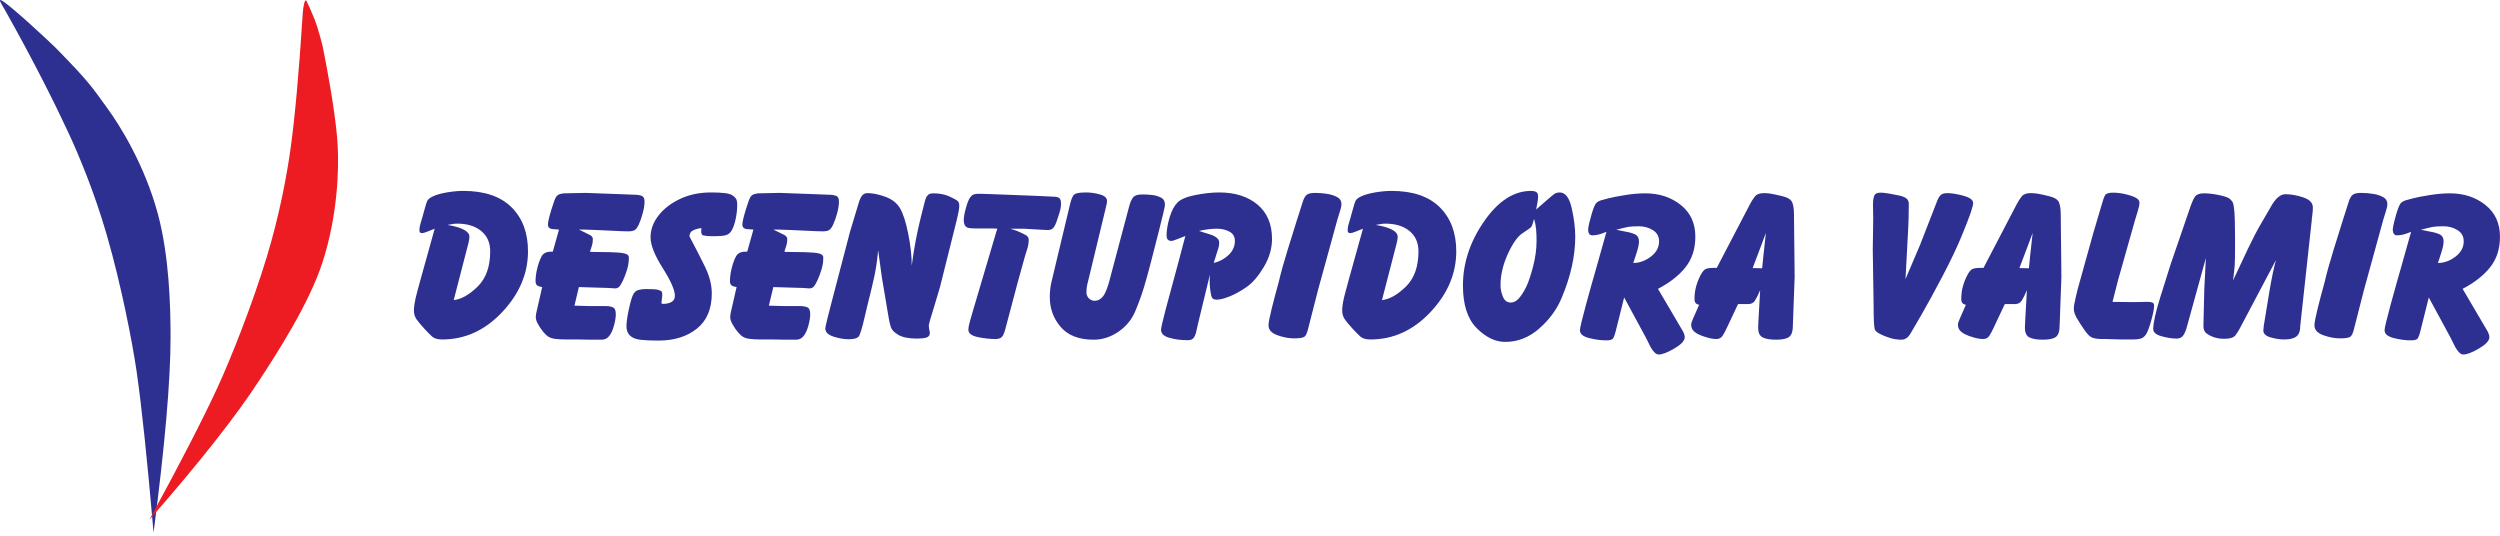 <svg xmlns="http://www.w3.org/2000/svg" width="280" height="60" viewBox="0 0 280 60">
  <g fill="none" fill-rule="evenodd">
    <path fill="#2E3091" d="M0.148,0.033 C1.1,0.509 5.792,4.904 6.246,5.366 C10.155,9.342 10.391,9.897 11.96,12.033 C13.528,14.167 16.222,18.569 17.675,23.938 C18.958,28.681 19.103,34.322 19.103,37.747 C19.103,42.615 18.468,49.916 17.198,59.652 C16.497,51.507 15.862,45.475 15.294,41.557 C14.837,38.403 13.589,31.95 11.96,26.318 C10.553,21.453 8.809,17.334 7.675,14.89 C6.17,11.648 3.85,6.982 0.532,1.08 C0.252,0.582 -0.25,-0.166 0.148,0.033 Z"/>
    <path fill="#EC1C22" d="M16.974,0.473 C17.431,0.742 18.186,1.242 18.883,1.732 C19.586,2.227 21.032,3.527 21.309,3.812 C24.768,7.367 27.224,10.134 28.678,12.112 C30.245,14.245 32.939,18.648 34.392,24.016 C35.676,28.76 35.663,35.445 35.663,38.87 C35.663,43.738 35.055,50.378 33.839,58.792 C33.291,51.619 32.733,46.073 32.165,42.154 C31.708,39 30.46,32.548 28.831,26.916 C27.424,22.051 25.68,17.931 24.546,15.487 C23.041,12.246 20.629,7.674 17.31,1.773 C17.03,1.275 16.578,0.24 16.974,0.473 Z" transform="rotate(33 26.24 29.616)"/>
    <path fill="#2E3091" fill-rule="nonzero" d="M49.528,38.021 C52.086,38.021 54.327,36.997 56.25,34.95 C58.174,32.903 59.135,30.634 59.135,28.141 C59.135,26.077 58.52,24.435 57.29,23.213 C56.061,21.992 54.257,21.381 51.88,21.381 C51.335,21.381 50.741,21.435 50.097,21.542 C49.453,21.649 48.937,21.79 48.55,21.963 C48.162,22.136 47.926,22.322 47.844,22.52 C47.761,22.718 47.679,22.974 47.596,23.288 L47.596,23.288 L47.25,24.526 C47.183,24.724 47.122,24.934 47.064,25.157 C47.006,25.38 46.977,25.566 46.977,25.714 C46.944,25.978 47.043,26.11 47.274,26.11 C47.373,26.11 47.543,26.065 47.782,25.974 C48.021,25.883 48.323,25.764 48.686,25.615 L48.686,25.615 L47.175,31.038 C47.076,31.385 46.956,31.822 46.815,32.35 L46.668,32.908 C46.461,33.692 46.358,34.315 46.358,34.777 C46.358,35.157 46.457,35.487 46.655,35.768 C46.853,36.048 47.134,36.387 47.497,36.783 C47.86,37.179 48.162,37.484 48.401,37.699 C48.64,37.914 49.016,38.021 49.528,38.021 Z M50.815,33.613 L52.326,27.77 C52.359,27.637 52.408,27.443 52.474,27.188 C52.54,26.932 52.573,26.705 52.573,26.507 C52.573,26.21 52.367,25.95 51.954,25.727 C51.542,25.504 50.931,25.326 50.122,25.194 L50.122,25.194 L50.667,25.095 C50.848,25.062 51.022,25.046 51.187,25.046 C52.326,25.046 53.23,25.322 53.898,25.875 C54.567,26.428 54.901,27.183 54.901,28.141 C54.901,29.858 54.435,31.174 53.502,32.09 C52.569,33.007 51.674,33.514 50.815,33.613 L50.815,33.613 Z M67.41,38.046 C67.724,38.046 67.992,37.914 68.215,37.65 C68.438,37.385 68.619,36.997 68.76,36.486 C68.9,35.974 68.97,35.537 68.97,35.173 C68.97,34.975 68.941,34.806 68.884,34.666 C68.826,34.525 68.702,34.426 68.512,34.369 C68.322,34.311 68.137,34.282 67.955,34.282 L67.955,34.282 L66.073,34.282 L64.34,34.232 L64.835,32.152 L68.153,32.251 L68.871,32.301 C69.069,32.301 69.226,32.243 69.342,32.128 C69.457,32.012 69.597,31.781 69.763,31.434 C69.928,31.088 70.08,30.687 70.221,30.233 C70.361,29.779 70.431,29.346 70.431,28.933 C70.464,28.653 70.307,28.471 69.961,28.389 C69.614,28.306 69.057,28.257 68.289,28.24 C67.522,28.223 66.857,28.215 66.296,28.215 L66.296,28.215 L66.073,28.19 C66.205,27.811 66.292,27.538 66.333,27.373 C66.374,27.208 66.395,27.018 66.395,26.804 C66.411,26.639 66.329,26.49 66.147,26.358 C65.883,26.226 65.619,26.094 65.355,25.962 L65.355,25.962 L64.835,25.714 L65.454,25.714 L66.841,25.764 L69.54,25.888 L70.357,25.912 C70.654,25.912 70.885,25.871 71.05,25.789 C71.215,25.706 71.376,25.5 71.533,25.17 C71.69,24.839 71.838,24.418 71.979,23.907 C72.119,23.395 72.189,22.949 72.189,22.57 C72.189,22.223 72.078,22.008 71.855,21.926 C71.632,21.843 71.298,21.802 70.852,21.802 L70.852,21.802 L69.614,21.752 L65.578,21.604 L63.151,21.653 C63.003,21.67 62.854,21.699 62.705,21.74 C62.557,21.781 62.425,21.872 62.309,22.012 C62.194,22.153 62.008,22.644 61.752,23.486 C61.496,24.328 61.368,24.881 61.368,25.145 C61.368,25.326 61.426,25.458 61.542,25.541 C61.657,25.623 61.806,25.665 61.987,25.665 L61.987,25.665 L62.606,25.714 L61.913,28.19 L61.69,28.19 C61.178,28.19 60.828,28.376 60.638,28.748 C60.448,29.119 60.291,29.561 60.167,30.072 C60.044,30.584 59.982,31.055 59.982,31.484 C59.982,31.715 60.044,31.876 60.167,31.967 C60.291,32.057 60.477,32.119 60.724,32.152 L60.724,32.152 L60.056,35.074 L60.006,35.47 C60.006,35.685 60.056,35.896 60.155,36.102 C60.254,36.308 60.398,36.552 60.588,36.832 C60.778,37.113 60.989,37.357 61.22,37.563 C61.451,37.769 61.752,37.897 62.124,37.947 C62.495,37.996 62.912,38.021 63.374,38.021 L63.374,38.021 L64.785,38.021 C65.231,38.037 65.673,38.046 66.11,38.046 L66.11,38.046 L67.41,38.046 Z M73.754,38.145 C75.504,38.145 76.936,37.699 78.05,36.808 C79.164,35.916 79.721,34.604 79.721,32.87 C79.721,31.913 79.465,30.91 78.954,29.862 C78.442,28.814 77.864,27.687 77.22,26.482 C77.22,26.168 77.348,25.945 77.604,25.813 C77.86,25.681 78.178,25.59 78.558,25.541 L78.558,25.541 L78.533,25.912 C78.533,26.226 78.648,26.383 78.879,26.383 C79.045,26.416 79.21,26.437 79.375,26.445 C79.54,26.453 79.746,26.457 79.994,26.457 C80.505,26.457 80.918,26.424 81.232,26.358 C81.545,26.292 81.793,26.094 81.975,25.764 C82.156,25.434 82.301,25 82.408,24.464 C82.515,23.927 82.569,23.428 82.569,22.966 C82.569,22.751 82.548,22.57 82.507,22.421 C82.466,22.272 82.342,22.116 82.136,21.95 C81.929,21.785 81.62,21.678 81.207,21.629 C80.794,21.579 80.266,21.554 79.622,21.554 C78.335,21.554 77.179,21.798 76.156,22.285 C75.132,22.772 74.327,23.395 73.741,24.154 C73.155,24.914 72.862,25.723 72.862,26.581 C72.862,27.439 73.316,28.587 74.224,30.023 C75.132,31.459 75.586,32.491 75.586,33.118 C75.586,33.448 75.458,33.683 75.202,33.824 C74.946,33.964 74.637,34.034 74.274,34.034 L74.274,34.034 L74.076,33.985 L74.175,33.093 C74.175,32.928 74.162,32.804 74.138,32.722 C74.113,32.639 74.01,32.565 73.828,32.499 C73.646,32.433 73.415,32.396 73.135,32.388 C72.854,32.379 72.582,32.375 72.318,32.375 C72.004,32.375 71.723,32.412 71.476,32.487 C71.228,32.561 71.034,32.743 70.894,33.031 C70.753,33.32 70.597,33.869 70.423,34.678 C70.25,35.487 70.163,36.114 70.163,36.56 C70.163,36.989 70.295,37.332 70.559,37.588 C70.824,37.843 71.22,38 71.748,38.058 C72.276,38.116 72.945,38.145 73.754,38.145 Z M89.185,38.046 C89.499,38.046 89.767,37.914 89.99,37.65 C90.212,37.385 90.394,36.997 90.534,36.486 C90.675,35.974 90.745,35.537 90.745,35.173 C90.745,34.975 90.716,34.806 90.658,34.666 C90.6,34.525 90.477,34.426 90.287,34.369 C90.097,34.311 89.911,34.282 89.73,34.282 L89.73,34.282 L87.848,34.282 L86.114,34.232 L86.61,32.152 L89.928,32.251 L90.646,32.301 C90.844,32.301 91.001,32.243 91.116,32.128 C91.232,32.012 91.372,31.781 91.537,31.434 C91.702,31.088 91.855,30.687 91.995,30.233 C92.136,29.779 92.206,29.346 92.206,28.933 C92.239,28.653 92.082,28.471 91.735,28.389 C91.389,28.306 90.832,28.257 90.064,28.24 C89.296,28.223 88.632,28.215 88.071,28.215 L88.071,28.215 L87.848,28.19 C87.98,27.811 88.066,27.538 88.108,27.373 C88.149,27.208 88.17,27.018 88.17,26.804 C88.186,26.639 88.104,26.49 87.922,26.358 C87.658,26.226 87.394,26.094 87.13,25.962 L87.13,25.962 L86.61,25.714 L87.229,25.714 L88.615,25.764 L91.314,25.888 L92.132,25.912 C92.429,25.912 92.66,25.871 92.825,25.789 C92.99,25.706 93.151,25.5 93.308,25.17 C93.465,24.839 93.613,24.418 93.753,23.907 C93.894,23.395 93.964,22.949 93.964,22.57 C93.964,22.223 93.852,22.008 93.63,21.926 C93.407,21.843 93.072,21.802 92.627,21.802 L92.627,21.802 L91.389,21.752 L87.352,21.604 L84.926,21.653 C84.777,21.67 84.629,21.699 84.48,21.74 C84.332,21.781 84.199,21.872 84.084,22.012 C83.968,22.153 83.783,22.644 83.527,23.486 C83.271,24.328 83.143,24.881 83.143,25.145 C83.143,25.326 83.201,25.458 83.316,25.541 C83.432,25.623 83.58,25.665 83.762,25.665 L83.762,25.665 L84.381,25.714 L83.688,28.19 L83.465,28.19 C82.953,28.19 82.602,28.376 82.412,28.748 C82.223,29.119 82.066,29.561 81.942,30.072 C81.818,30.584 81.756,31.055 81.756,31.484 C81.756,31.715 81.818,31.876 81.942,31.967 C82.066,32.057 82.252,32.119 82.499,32.152 L82.499,32.152 L81.831,35.074 L81.781,35.47 C81.781,35.685 81.831,35.896 81.93,36.102 C82.029,36.308 82.173,36.552 82.363,36.832 C82.553,37.113 82.763,37.357 82.994,37.563 C83.226,37.769 83.527,37.897 83.898,37.947 C84.27,37.996 84.686,38.021 85.149,38.021 L85.149,38.021 L86.56,38.021 C87.006,38.037 87.447,38.046 87.885,38.046 L87.885,38.046 L89.185,38.046 Z M95.058,37.996 C95.735,37.996 96.135,37.848 96.259,37.55 C96.383,37.253 96.511,36.849 96.643,36.337 L96.643,36.337 L97.187,34.059 C97.501,32.821 97.745,31.797 97.918,30.989 C98.091,30.18 98.219,29.354 98.302,28.512 L98.302,28.512 L98.351,28.017 L98.772,31.088 L99.54,35.644 C99.606,36.04 99.688,36.383 99.787,36.671 C99.887,36.96 100.167,37.241 100.629,37.513 C101.092,37.786 101.793,37.922 102.734,37.922 C103.147,37.922 103.485,37.885 103.749,37.81 C104.013,37.736 104.146,37.55 104.146,37.253 C104.113,37.121 104.084,36.977 104.059,36.82 C104.034,36.663 104.022,36.543 104.022,36.461 C104.022,36.395 104.08,36.16 104.195,35.755 C104.311,35.351 104.443,34.917 104.591,34.455 L104.591,34.455 L105.285,32.128 L107.167,24.6 C107.216,24.352 107.274,24.084 107.34,23.795 C107.406,23.506 107.439,23.263 107.439,23.065 C107.439,22.817 107.381,22.636 107.266,22.52 C107.15,22.404 106.836,22.231 106.325,22 C105.813,21.769 105.219,21.653 104.542,21.653 C104.41,21.653 104.282,21.67 104.158,21.703 C104.034,21.736 103.923,21.823 103.824,21.963 C103.725,22.103 103.638,22.322 103.564,22.619 C103.527,22.768 103.473,22.981 103.403,23.26 L103.311,23.625 C103.261,23.824 103.205,24.045 103.143,24.29 C102.936,25.108 102.747,25.966 102.573,26.866 C102.4,27.765 102.247,28.727 102.115,29.75 C102.115,28.677 101.983,27.485 101.719,26.172 C101.455,24.86 101.149,23.911 100.803,23.325 C100.456,22.739 99.907,22.31 99.156,22.037 C98.405,21.765 97.74,21.629 97.163,21.629 C96.882,21.629 96.667,21.736 96.519,21.95 C96.37,22.165 96.247,22.454 96.147,22.817 L96.147,22.817 L95.207,25.937 L93.077,34.084 C92.978,34.43 92.846,34.946 92.681,35.631 C92.516,36.317 92.433,36.7 92.433,36.783 C92.433,37.196 92.739,37.501 93.349,37.699 C93.96,37.897 94.53,37.996 95.058,37.996 Z M111.504,37.971 C111.884,37.971 112.144,37.864 112.284,37.65 C112.425,37.435 112.553,37.08 112.668,36.585 L112.668,36.585 L113.981,31.632 L114.822,28.611 C114.872,28.43 114.963,28.141 115.095,27.745 C115.177,27.431 115.219,27.142 115.219,26.878 C115.219,26.647 115.124,26.474 114.934,26.358 C114.744,26.243 114.401,26.077 113.906,25.863 L113.906,25.863 L113.163,25.615 L114.674,25.615 L116.779,25.739 L117.373,25.764 C117.654,25.764 117.864,25.669 118.004,25.479 C118.145,25.289 118.26,25.054 118.351,24.773 C118.442,24.493 118.545,24.175 118.661,23.82 C118.776,23.465 118.834,23.123 118.834,22.792 C118.834,22.479 118.764,22.272 118.623,22.173 C118.483,22.074 118.256,22.025 117.942,22.025 L117.942,22.025 L116.407,21.95 L113.238,21.827 L110.613,21.728 L109.672,21.703 C109.441,21.703 109.247,21.723 109.09,21.765 C108.933,21.806 108.781,21.934 108.632,22.149 C108.483,22.363 108.331,22.755 108.174,23.325 C108.017,23.894 107.939,24.336 107.939,24.65 C107.939,24.765 107.955,24.893 107.988,25.033 C108.021,25.174 108.083,25.289 108.174,25.38 C108.265,25.471 108.417,25.529 108.632,25.553 C108.847,25.578 109.144,25.59 109.523,25.59 L109.523,25.59 L111.281,25.59 L111.702,25.615 L111.603,25.912 L108.929,34.95 C108.88,35.116 108.789,35.429 108.657,35.891 C108.525,36.354 108.459,36.7 108.459,36.931 C108.459,37.328 108.805,37.6 109.499,37.749 C110.192,37.897 110.861,37.971 111.504,37.971 Z M122.478,38.046 C123.469,38.046 124.397,37.749 125.264,37.154 C126.131,36.56 126.762,35.788 127.158,34.839 C127.555,33.89 127.876,33.003 128.124,32.177 C128.372,31.352 128.628,30.427 128.892,29.404 C129.156,28.38 129.486,27.089 129.882,25.529 C130.278,23.969 130.476,23.106 130.476,22.941 C130.476,22.545 130.324,22.272 130.018,22.124 C129.713,21.975 129.391,21.88 129.053,21.839 C128.714,21.798 128.33,21.777 127.901,21.777 C127.406,21.777 127.068,21.897 126.886,22.136 C126.704,22.376 126.556,22.735 126.44,23.213 L126.44,23.213 L124.459,30.667 C124.327,31.195 124.216,31.603 124.125,31.892 C124.034,32.181 123.927,32.466 123.803,32.747 C123.679,33.027 123.514,33.254 123.308,33.428 C123.101,33.601 122.866,33.688 122.602,33.688 C122.321,33.688 122.09,33.58 121.909,33.366 C121.727,33.151 121.653,32.903 121.686,32.623 C121.686,32.359 121.719,32.09 121.785,31.818 C121.851,31.546 121.917,31.277 121.983,31.013 L121.983,31.013 L123.791,23.51 C123.824,23.345 123.865,23.172 123.915,22.99 C123.964,22.809 123.989,22.652 123.989,22.52 C123.989,22.173 123.725,21.926 123.196,21.777 C122.668,21.629 122.156,21.554 121.661,21.554 C120.968,21.554 120.526,21.624 120.336,21.765 C120.147,21.905 119.977,22.297 119.829,22.941 L119.829,22.941 L118.071,30.295 C118.005,30.609 117.889,31.096 117.724,31.756 C117.625,32.268 117.575,32.771 117.575,33.267 C117.575,34.554 117.984,35.673 118.801,36.622 C119.618,37.571 120.844,38.046 122.478,38.046 Z M132.833,38.095 C133.196,38.128 133.456,38.07 133.613,37.922 C133.77,37.773 133.89,37.526 133.972,37.179 C134.055,36.832 134.129,36.502 134.195,36.189 L134.195,36.189 L135.508,30.766 L135.483,31.434 C135.483,31.715 135.499,32.016 135.532,32.338 C135.565,32.66 135.615,32.945 135.681,33.192 C135.747,33.44 135.937,33.564 136.25,33.564 C136.63,33.564 137.125,33.44 137.736,33.192 C138.347,32.945 138.982,32.59 139.643,32.128 C140.303,31.665 140.939,30.923 141.549,29.899 C142.16,28.876 142.466,27.827 142.466,26.754 C142.466,25.103 141.925,23.824 140.844,22.916 C139.762,22.008 138.33,21.554 136.548,21.554 C135.755,21.554 134.872,21.649 133.898,21.839 C132.924,22.029 132.251,22.31 131.88,22.681 C131.509,23.052 131.211,23.618 130.989,24.377 C130.766,25.137 130.654,25.805 130.654,26.383 C130.654,26.73 130.795,26.928 131.075,26.977 C131.174,26.994 131.29,26.981 131.422,26.94 C131.554,26.899 131.702,26.845 131.868,26.779 L131.868,26.779 L132.759,26.432 L131.967,29.429 C131.422,31.41 130.964,33.106 130.592,34.517 C130.221,35.929 130.035,36.733 130.035,36.931 C130.035,37.361 130.349,37.662 130.976,37.835 C131.603,38.009 132.222,38.095 132.833,38.095 Z M135.929,29.453 L136.052,29.082 L136.275,28.364 C136.407,27.984 136.486,27.724 136.51,27.584 C136.535,27.443 136.548,27.299 136.548,27.15 C136.548,26.936 136.44,26.75 136.226,26.593 C136.011,26.437 135.78,26.325 135.532,26.259 L135.532,26.259 L134.666,25.987 L134.294,25.863 C135.004,25.698 135.673,25.615 136.3,25.615 C136.812,25.615 137.274,25.723 137.687,25.937 C138.099,26.152 138.306,26.498 138.306,26.977 C138.306,27.588 138.07,28.116 137.6,28.562 C137.129,29.008 136.572,29.305 135.929,29.453 L135.929,29.453 Z M144.946,37.897 C145.508,37.897 145.879,37.843 146.061,37.736 C146.242,37.629 146.391,37.328 146.506,36.832 L146.506,36.832 L147.621,32.474 L149.8,24.55 C149.882,24.27 149.977,23.964 150.084,23.634 C150.192,23.304 150.245,23.048 150.245,22.867 C150.245,22.52 150.093,22.26 149.787,22.087 C149.482,21.913 149.106,21.79 148.661,21.715 C148.215,21.641 147.761,21.604 147.299,21.604 C146.886,21.604 146.585,21.666 146.395,21.79 C146.205,21.913 146.044,22.182 145.912,22.594 L145.912,22.594 L145.194,24.848 C144.963,25.59 144.633,26.651 144.203,28.03 C143.774,29.408 143.444,30.601 143.213,31.608 C142.949,32.549 142.693,33.514 142.445,34.505 C142.198,35.495 142.074,36.139 142.074,36.436 C142.074,36.931 142.4,37.299 143.052,37.538 C143.704,37.777 144.336,37.897 144.946,37.897 Z M153.494,38.021 C156.052,38.021 158.293,36.997 160.217,34.95 C162.14,32.903 163.101,30.634 163.101,28.141 C163.101,26.077 162.486,24.435 161.257,23.213 C160.027,21.992 158.223,21.381 155.846,21.381 C155.301,21.381 154.707,21.435 154.063,21.542 C153.419,21.649 152.904,21.79 152.516,21.963 C152.128,22.136 151.892,22.322 151.81,22.52 C151.727,22.718 151.645,22.974 151.562,23.288 L151.562,23.288 L151.216,24.526 C151.15,24.724 151.088,24.934 151.03,25.157 C150.972,25.38 150.943,25.566 150.943,25.714 C150.91,25.978 151.009,26.11 151.24,26.11 C151.339,26.11 151.509,26.065 151.748,25.974 C151.987,25.883 152.289,25.764 152.652,25.615 L152.652,25.615 L151.141,31.038 C151.009,31.5 150.84,32.123 150.634,32.908 C150.427,33.692 150.324,34.315 150.324,34.777 C150.324,35.157 150.423,35.487 150.621,35.768 C150.819,36.048 151.1,36.387 151.463,36.783 C151.826,37.179 152.128,37.484 152.367,37.699 C152.606,37.914 152.982,38.021 153.494,38.021 Z M154.781,33.613 L156.292,27.77 C156.325,27.637 156.374,27.443 156.44,27.188 C156.506,26.932 156.539,26.705 156.539,26.507 C156.539,26.21 156.333,25.95 155.92,25.727 C155.508,25.504 154.897,25.326 154.088,25.194 L154.088,25.194 L154.633,25.095 C154.814,25.062 154.988,25.046 155.153,25.046 C156.292,25.046 157.196,25.322 157.864,25.875 C158.533,26.428 158.867,27.183 158.867,28.141 C158.867,29.858 158.401,31.174 157.468,32.09 C156.535,33.007 155.64,33.514 154.781,33.613 L154.781,33.613 Z M168.578,38.293 C169.981,38.293 171.248,37.798 172.379,36.808 C173.51,35.817 174.339,34.699 174.868,33.452 C175.396,32.206 175.788,31.009 176.044,29.862 C176.3,28.715 176.428,27.596 176.428,26.507 C176.428,25.549 176.296,24.484 176.031,23.312 C175.767,22.14 175.322,21.554 174.694,21.554 C174.447,21.554 174.236,21.616 174.063,21.74 C173.89,21.864 173.588,22.116 173.159,22.495 L173.159,22.495 L172.391,23.164 L172.045,23.461 C172.078,23.312 172.123,23.081 172.181,22.768 C172.239,22.454 172.268,22.19 172.268,21.975 C172.268,21.744 172.198,21.587 172.057,21.505 C171.917,21.422 171.723,21.381 171.475,21.381 C169.544,21.381 167.79,22.52 166.213,24.798 C164.637,27.076 163.849,29.47 163.849,31.979 C163.849,34.125 164.36,35.714 165.384,36.746 C166.407,37.777 167.472,38.293 168.578,38.293 Z M169.197,33.886 C168.801,33.886 168.512,33.671 168.331,33.242 C168.149,32.813 168.058,32.375 168.058,31.93 C168.058,30.807 168.331,29.647 168.875,28.45 C169.42,27.254 169.973,26.474 170.534,26.11 C171.096,25.747 171.413,25.52 171.488,25.43 C171.562,25.339 171.628,25.182 171.686,24.959 C171.744,24.736 171.789,24.592 171.822,24.526 C171.938,24.922 172.012,25.314 172.045,25.702 C172.078,26.09 172.094,26.507 172.094,26.952 C172.094,27.893 171.962,28.867 171.698,29.874 C171.434,30.881 171.178,31.637 170.931,32.14 C170.683,32.643 170.419,33.06 170.138,33.39 C169.858,33.721 169.544,33.886 169.197,33.886 Z M185.767,39.705 C186.18,39.705 186.77,39.478 187.538,39.024 C188.305,38.57 188.689,38.153 188.689,37.773 C188.689,37.592 188.632,37.385 188.516,37.154 L188.516,37.154 L185.693,32.35 C186.997,31.674 188.021,30.873 188.764,29.949 C189.506,29.024 189.878,27.877 189.878,26.507 C189.878,25.004 189.333,23.82 188.244,22.953 C187.154,22.087 185.833,21.653 184.282,21.653 C183.572,21.653 182.808,21.719 181.991,21.851 C181.174,21.983 180.559,22.103 180.146,22.21 C179.734,22.318 179.445,22.396 179.28,22.446 C179.115,22.495 178.958,22.582 178.809,22.706 C178.661,22.83 178.479,23.25 178.265,23.969 C178.05,24.687 177.918,25.26 177.868,25.69 C177.868,25.888 177.905,26.049 177.98,26.172 C178.054,26.296 178.182,26.358 178.364,26.358 C178.595,26.358 178.834,26.325 179.082,26.259 C179.329,26.193 179.61,26.094 179.924,25.962 L179.924,25.962 L178.76,30.097 C178.479,31.055 178.108,32.379 177.645,34.071 C177.183,35.763 176.952,36.733 176.952,36.981 C176.952,37.394 177.291,37.687 177.967,37.86 C178.644,38.033 179.288,38.12 179.899,38.12 C180.328,38.12 180.588,38.042 180.679,37.885 C180.77,37.728 180.856,37.493 180.939,37.179 L180.939,37.179 L181.905,33.316 L184.331,37.798 C184.397,37.914 184.579,38.277 184.876,38.888 C185.19,39.432 185.487,39.705 185.767,39.705 Z M182.92,29.453 L182.994,29.255 C183.044,29.107 183.151,28.777 183.316,28.265 C183.481,27.753 183.564,27.34 183.564,27.027 C183.564,26.663 183.432,26.412 183.167,26.271 C182.903,26.131 182.524,26.02 182.028,25.937 L182.028,25.937 L181.31,25.789 L181.013,25.739 C181.624,25.574 182.061,25.467 182.326,25.417 C182.59,25.368 183.002,25.343 183.564,25.343 C184.141,25.343 184.661,25.487 185.124,25.776 C185.586,26.065 185.817,26.482 185.817,27.027 C185.817,27.703 185.507,28.277 184.888,28.748 C184.269,29.218 183.613,29.453 182.92,29.453 L182.92,29.453 Z M198.92,38.046 C199.614,38.046 200.101,37.943 200.381,37.736 C200.662,37.53 200.802,37.097 200.802,36.436 L200.802,36.436 L201,31.013 L200.926,24.03 C200.926,23.469 200.864,23.023 200.74,22.693 C200.617,22.363 200.249,22.124 199.639,21.975 C199.028,21.827 198.59,21.732 198.326,21.69 C198.062,21.649 197.806,21.629 197.559,21.629 C197.08,21.629 196.741,21.757 196.543,22.012 C196.345,22.268 196.164,22.553 195.999,22.867 L195.999,22.867 L192.433,29.701 L192.284,29.998 L191.962,29.998 C191.583,29.998 191.29,30.035 191.083,30.11 C190.877,30.184 190.671,30.419 190.464,30.815 C190.258,31.211 190.093,31.628 189.969,32.066 C189.845,32.503 189.783,32.986 189.783,33.514 C189.783,33.877 189.957,34.084 190.303,34.133 L190.303,34.133 L189.61,35.718 C189.577,35.801 189.536,35.904 189.486,36.028 C189.437,36.151 189.412,36.255 189.412,36.337 C189.412,36.601 189.478,36.816 189.61,36.981 C189.742,37.146 189.936,37.295 190.192,37.427 C190.448,37.559 190.778,37.683 191.182,37.798 C191.587,37.914 191.938,37.971 192.235,37.971 C192.532,37.971 192.759,37.856 192.916,37.625 C193.073,37.394 193.233,37.097 193.399,36.733 L193.399,36.733 L194.661,34.059 L195.776,34.059 C196.122,34.059 196.378,33.935 196.543,33.688 C196.708,33.44 196.906,33.044 197.138,32.499 L197.138,32.499 L196.94,36.015 L196.915,36.709 C196.915,37.27 197.088,37.633 197.435,37.798 C197.781,37.963 198.277,38.046 198.92,38.046 Z M197.36,30.048 L196.296,30.023 L196.89,28.463 L197.781,26.086 L197.509,28.562 L197.36,30.048 Z M212.945,38.046 C213.143,38.046 213.324,37.996 213.489,37.897 C213.655,37.798 213.82,37.612 213.985,37.34 C214.15,37.068 214.554,36.374 215.198,35.26 C215.842,34.146 216.618,32.726 217.526,31.001 C218.434,29.276 219.143,27.794 219.655,26.556 C220.167,25.318 220.518,24.418 220.708,23.857 C220.897,23.296 220.992,22.924 220.992,22.743 C220.992,22.396 220.633,22.124 219.915,21.926 C219.197,21.728 218.582,21.629 218.07,21.629 C217.724,21.629 217.472,21.715 217.315,21.889 C217.158,22.062 217.014,22.338 216.882,22.718 L216.882,22.718 L215.049,27.423 L213.415,31.261 L213.712,25.739 C213.729,25.376 213.745,24.951 213.762,24.464 C213.778,23.977 213.787,23.436 213.787,22.842 C213.787,22.545 213.679,22.326 213.465,22.186 C213.25,22.045 212.961,21.942 212.598,21.876 L212.598,21.876 L211.558,21.678 C211.492,21.678 211.381,21.662 211.224,21.629 C211.067,21.596 210.856,21.579 210.592,21.579 C210.229,21.579 210.002,21.695 209.911,21.926 C209.821,22.157 209.775,22.495 209.775,22.941 L209.775,22.941 L209.8,24.451 L209.75,27.968 L209.849,34.53 L209.849,35.099 C209.849,35.33 209.858,35.627 209.874,35.99 C209.891,36.354 209.92,36.634 209.961,36.832 C210.002,37.03 210.2,37.22 210.555,37.402 C210.91,37.583 211.294,37.736 211.707,37.86 C212.119,37.984 212.532,38.046 212.945,38.046 Z M228.797,38.046 C229.49,38.046 229.977,37.943 230.258,37.736 C230.538,37.53 230.679,37.097 230.679,36.436 L230.679,36.436 L230.877,31.013 L230.802,24.03 C230.802,23.469 230.741,23.023 230.617,22.693 C230.493,22.363 230.126,22.124 229.515,21.975 C228.904,21.827 228.467,21.732 228.202,21.69 C227.938,21.649 227.682,21.629 227.435,21.629 C226.956,21.629 226.618,21.757 226.42,22.012 C226.222,22.268 226.04,22.553 225.875,22.867 L225.875,22.867 L222.309,29.701 L222.161,29.998 L221.839,29.998 C221.459,29.998 221.166,30.035 220.96,30.11 C220.753,30.184 220.547,30.419 220.341,30.815 C220.134,31.211 219.969,31.628 219.845,32.066 C219.722,32.503 219.66,32.986 219.66,33.514 C219.66,33.877 219.833,34.084 220.18,34.133 L220.18,34.133 L219.486,35.718 C219.453,35.801 219.412,35.904 219.362,36.028 C219.313,36.151 219.288,36.255 219.288,36.337 C219.288,36.601 219.354,36.816 219.486,36.981 C219.618,37.146 219.812,37.295 220.068,37.427 C220.324,37.559 220.654,37.683 221.059,37.798 C221.463,37.914 221.814,37.971 222.111,37.971 C222.408,37.971 222.635,37.856 222.792,37.625 C222.949,37.394 223.11,37.097 223.275,36.733 L223.275,36.733 L224.538,34.059 L225.652,34.059 C225.999,34.059 226.255,33.935 226.42,33.688 C226.585,33.44 226.783,33.044 227.014,32.499 L227.014,32.499 L226.816,36.015 L226.791,36.709 C226.791,37.27 226.964,37.633 227.311,37.798 C227.658,37.963 228.153,38.046 228.797,38.046 Z M227.237,30.048 L226.172,30.023 L226.766,28.463 L227.658,26.086 L227.385,28.562 L227.237,30.048 Z M238.929,38.021 C239.276,38.021 239.564,37.984 239.796,37.91 C240.027,37.835 240.225,37.662 240.39,37.39 C240.555,37.117 240.741,36.61 240.947,35.867 C241.153,35.124 241.256,34.579 241.256,34.232 C241.256,34.051 241.195,33.935 241.071,33.886 C240.947,33.836 240.77,33.811 240.538,33.811 L240.538,33.811 L240.241,33.811 L239.028,33.836 L236.601,33.811 L237.22,31.385 L239.102,24.724 C239.152,24.542 239.251,24.216 239.399,23.746 C239.548,23.275 239.622,22.924 239.622,22.693 C239.622,22.479 239.486,22.297 239.214,22.149 C238.941,22 238.557,21.868 238.062,21.752 C237.567,21.637 237.105,21.579 236.676,21.579 C236.197,21.579 235.9,21.666 235.784,21.839 C235.669,22.012 235.528,22.404 235.363,23.015 L235.363,23.015 L234.447,26.11 L232.689,32.425 C232.639,32.656 232.557,33.007 232.441,33.477 C232.326,33.948 232.268,34.323 232.268,34.604 C232.268,34.917 232.392,35.281 232.639,35.693 C232.887,36.106 233.168,36.539 233.481,36.993 C233.795,37.447 234.084,37.724 234.348,37.823 C234.612,37.922 234.983,37.971 235.462,37.971 L235.462,37.971 L235.834,37.971 L237.616,38.021 L238.929,38.021 Z M255.821,38.021 C256.448,38.021 256.906,37.91 257.195,37.687 C257.484,37.464 257.629,37.063 257.629,36.486 L257.629,36.486 L258.916,24.674 C258.916,24.559 258.937,24.361 258.978,24.08 C259.019,23.799 259.04,23.519 259.04,23.238 C259.04,22.726 258.685,22.351 257.975,22.111 C257.265,21.872 256.597,21.752 255.97,21.752 C255.474,21.752 254.996,22.107 254.533,22.817 C254.137,23.51 253.708,24.249 253.246,25.033 C252.784,25.817 252.297,26.75 251.785,27.831 C251.273,28.913 250.786,29.949 250.324,30.939 L250.324,30.939 L250.101,31.41 C250.2,30.667 250.262,30.097 250.287,29.701 C250.311,29.305 250.324,28.653 250.324,27.745 L250.324,27.745 L250.324,26.482 C250.324,25.937 250.316,25.347 250.299,24.711 C250.283,24.076 250.254,23.61 250.212,23.312 C250.171,23.015 250.13,22.813 250.089,22.706 C250.047,22.598 249.94,22.462 249.767,22.297 C249.593,22.132 249.189,21.983 248.553,21.851 C247.918,21.719 247.352,21.653 246.857,21.653 C246.378,21.653 246.052,21.761 245.879,21.975 C245.706,22.19 245.52,22.586 245.322,23.164 L245.322,23.164 L243.143,29.503 C242.846,30.411 242.441,31.694 241.93,33.353 C241.418,35.012 241.162,36.18 241.162,36.857 C241.162,37.22 241.476,37.489 242.103,37.662 C242.73,37.835 243.291,37.922 243.787,37.922 C244.133,37.922 244.389,37.79 244.554,37.526 C244.719,37.262 244.851,36.931 244.95,36.535 L244.95,36.535 L245.149,35.817 L247.055,28.909 C247.022,29.47 246.997,29.982 246.981,30.444 C246.964,30.906 246.931,31.542 246.882,32.35 L246.882,32.35 L246.783,36.535 C246.783,36.948 246.94,37.245 247.253,37.427 C247.782,37.773 248.401,37.947 249.11,37.947 C249.754,37.947 250.179,37.81 250.386,37.538 C250.592,37.266 250.811,36.898 251.042,36.436 L251.042,36.436 L254.905,29.131 C254.674,29.973 254.438,31.092 254.199,32.487 C253.96,33.882 253.741,35.215 253.543,36.486 L253.543,36.486 L253.493,37.006 C253.493,37.369 253.762,37.629 254.298,37.786 C254.835,37.943 255.342,38.021 255.821,38.021 Z M262.09,37.897 C262.651,37.897 263.023,37.843 263.204,37.736 C263.386,37.629 263.535,37.328 263.65,36.832 L263.65,36.832 L264.764,32.474 L266.944,24.55 C267.026,24.27 267.121,23.964 267.228,23.634 C267.336,23.304 267.389,23.048 267.389,22.867 C267.389,22.52 267.237,22.26 266.931,22.087 C266.626,21.913 266.25,21.79 265.804,21.715 C265.359,21.641 264.905,21.604 264.443,21.604 C264.03,21.604 263.729,21.666 263.539,21.79 C263.349,21.913 263.188,22.182 263.056,22.594 L263.056,22.594 L262.338,24.848 C262.107,25.59 261.777,26.651 261.347,28.03 C260.918,29.408 260.588,30.601 260.357,31.608 C260.093,32.549 259.837,33.514 259.589,34.505 C259.342,35.495 259.218,36.139 259.218,36.436 C259.218,36.931 259.544,37.299 260.196,37.538 C260.848,37.777 261.479,37.897 262.09,37.897 Z M275.887,39.705 C276.3,39.705 276.89,39.478 277.658,39.024 C278.425,38.57 278.809,38.153 278.809,37.773 C278.809,37.592 278.751,37.385 278.636,37.154 L278.636,37.154 L275.813,32.35 C277.117,31.674 278.14,30.873 278.883,29.949 C279.626,29.024 279.998,27.877 279.998,26.507 C279.998,25.004 279.453,23.82 278.363,22.953 C277.274,22.087 275.953,21.653 274.401,21.653 C273.692,21.653 272.928,21.719 272.111,21.851 C271.294,21.983 270.679,22.103 270.266,22.21 C269.853,22.318 269.565,22.396 269.399,22.446 C269.234,22.495 269.078,22.582 268.929,22.706 C268.78,22.83 268.599,23.25 268.384,23.969 C268.17,24.687 268.038,25.26 267.988,25.69 C267.988,25.888 268.025,26.049 268.099,26.172 C268.174,26.296 268.302,26.358 268.483,26.358 C268.714,26.358 268.954,26.325 269.201,26.259 C269.449,26.193 269.73,26.094 270.043,25.962 L270.043,25.962 L268.879,30.097 C268.836,30.244 268.791,30.4 268.743,30.565 L268.595,31.085 C268.362,31.905 268.085,32.9 267.765,34.071 C267.303,35.763 267.072,36.733 267.072,36.981 C267.072,37.394 267.41,37.687 268.087,37.86 C268.764,38.033 269.408,38.12 270.019,38.12 C270.448,38.12 270.708,38.042 270.799,37.885 C270.889,37.728 270.976,37.493 271.059,37.179 L271.059,37.179 L272.024,33.316 L274.451,37.798 C274.517,37.914 274.699,38.277 274.996,38.888 C275.309,39.432 275.606,39.705 275.887,39.705 Z M273.039,29.453 L273.114,29.255 C273.163,29.107 273.271,28.777 273.436,28.265 C273.601,27.753 273.683,27.34 273.683,27.027 C273.683,26.663 273.551,26.412 273.287,26.271 C273.023,26.131 272.643,26.02 272.148,25.937 L272.148,25.937 L271.43,25.789 L271.133,25.739 C271.744,25.574 272.181,25.467 272.445,25.417 C272.709,25.368 273.122,25.343 273.683,25.343 C274.261,25.343 274.781,25.487 275.243,25.776 C275.705,26.065 275.937,26.482 275.937,27.027 C275.937,27.703 275.627,28.277 275.008,28.748 C274.389,29.218 273.733,29.453 273.039,29.453 L273.039,29.453 Z"/>
  </g>
</svg>
